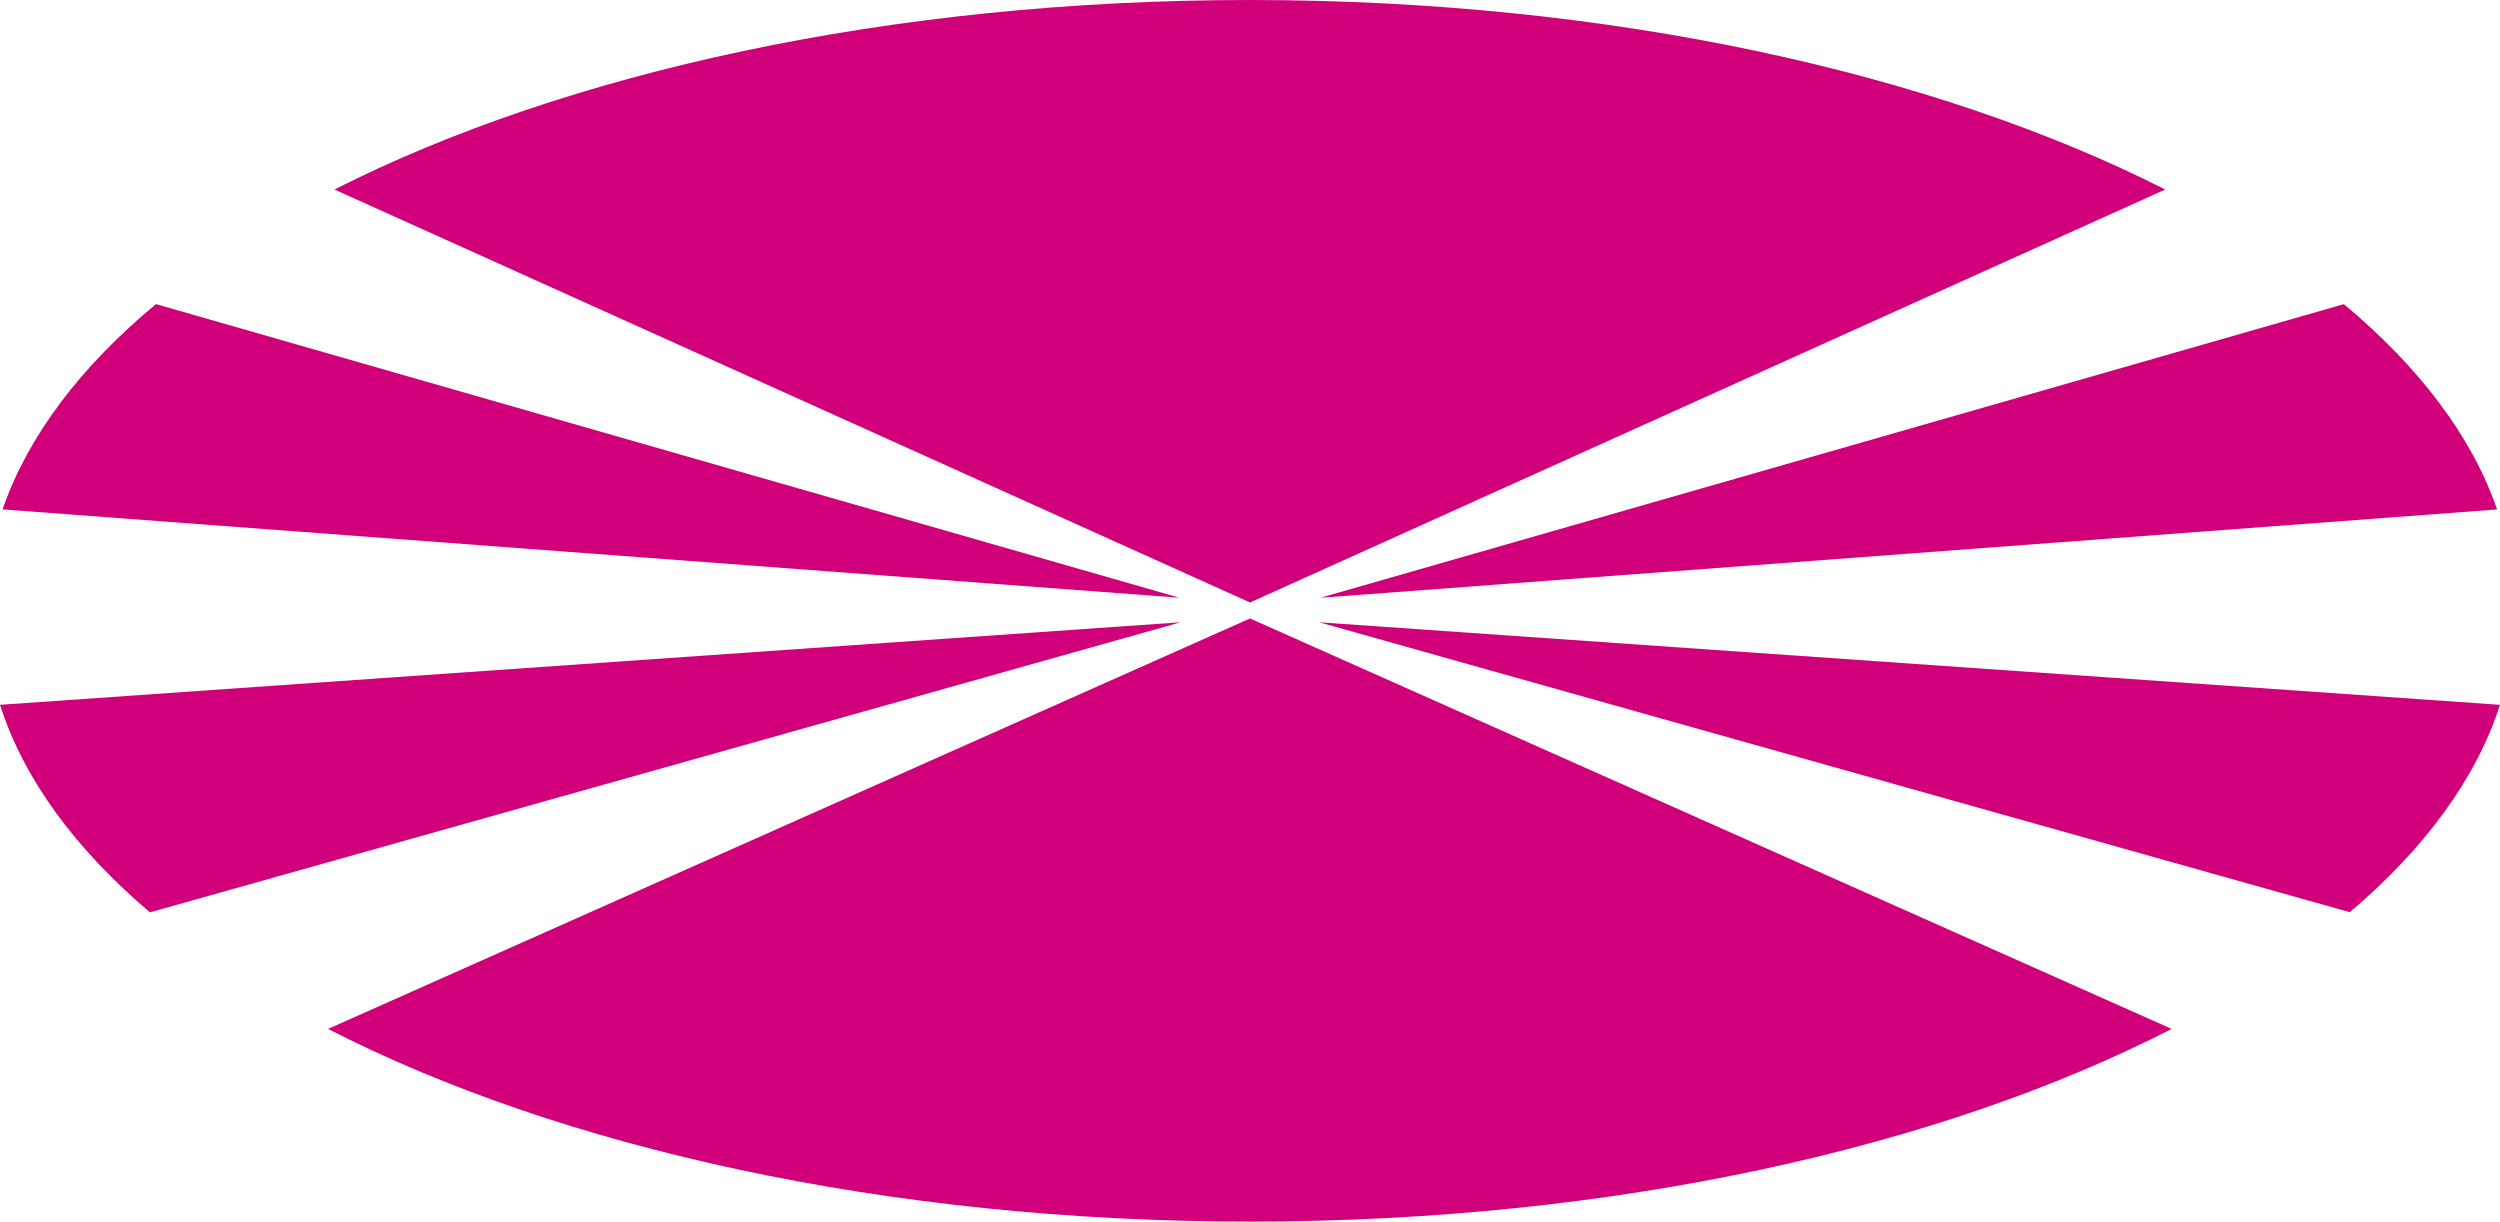 <?xml version="1.0" encoding="UTF-8" standalone="no"?>
<svg
   width="61.172pt"
   height="29.891pt"
   viewBox="0 0 61.172 29.891"
   version="1.2"
   id="svg97"
   sodipodi:docname="logo_udc_sin_texto.svg"
   inkscape:version="1.3 (0e150ed6c4, 2023-07-21)"
   xmlns:inkscape="http://www.inkscape.org/namespaces/inkscape"
   xmlns:sodipodi="http://sodipodi.sourceforge.net/DTD/sodipodi-0.dtd"
   xmlns="http://www.w3.org/2000/svg"
   xmlns:svg="http://www.w3.org/2000/svg"
   xmlns:rdf="http://www.w3.org/1999/02/22-rdf-syntax-ns#"
   xmlns:cc="http://creativecommons.org/ns#"
   xmlns:dc="http://purl.org/dc/elements/1.1/">
  <sodipodi:namedview
     id="namedview1"
     pagecolor="#ffffff"
     bordercolor="#000000"
     borderopacity="0.25"
     inkscape:showpageshadow="2"
     inkscape:pageopacity="0.0"
     inkscape:pagecheckerboard="0"
     inkscape:deskcolor="#d1d1d1"
     inkscape:document-units="pt"
     inkscape:zoom="9.8403384"
     inkscape:cx="159.54736"
     inkscape:cy="19.867203"
     inkscape:window-width="3840"
     inkscape:window-height="2054"
     inkscape:window-x="-11"
     inkscape:window-y="-11"
     inkscape:window-maximized="1"
     inkscape:current-layer="surface78733" />
  <defs
     id="defs101" />
  <g
     id="surface78733"
     transform="translate(-3.504,-1.289)">
    <path
       style="fill:#d1007a;fill-opacity:1;fill-rule:nonzero;stroke:none"
       d="M 34.09,16.031 56.484,5.926 C 50.848,3.07 42.902,1.289 34.09,1.289 c -8.816,0 -16.766,1.781 -22.402,4.637 z m 0,0"
       id="path84" />
    <path
       style="fill:#d1007a;fill-opacity:1;fill-rule:nonzero;stroke:none"
       d="m 64.605,13.754 c -0.625,-1.805 -1.918,-3.496 -3.75,-5.023 l -25.039,7.184 z m 0,0"
       id="path86" />
    <path
       style="fill:#d1007a;fill-opacity:1;fill-rule:nonzero;stroke:none"
       d="m 61,23.609 c 1.816,-1.539 3.09,-3.254 3.676,-5.074 L 35.785,16.516 Z m 0,0"
       id="path88" />
    <path
       style="fill:#d1007a;fill-opacity:1;fill-rule:nonzero;stroke:none"
       d="M 34.09,16.422 11.531,26.465 c 5.648,2.898 13.66,4.715 22.559,4.715 8.895,0 16.906,-1.816 22.551,-4.715 z m 0,0"
       id="path90" />
    <path
       style="fill:#d1007a;fill-opacity:1;fill-rule:nonzero;stroke:none"
       d="m 3.504,18.535 c 0.582,1.824 1.852,3.535 3.668,5.078 l 25.219,-7.098 z m 0,0"
       id="path92" />
    <path
       style="fill:#d1007a;fill-opacity:1;fill-rule:nonzero;stroke:none"
       d="M 32.359,15.914 7.32,8.73 c -1.836,1.523 -3.129,3.219 -3.754,5.023 z m 0,0"
       id="path94" />
  </g>
</svg>
